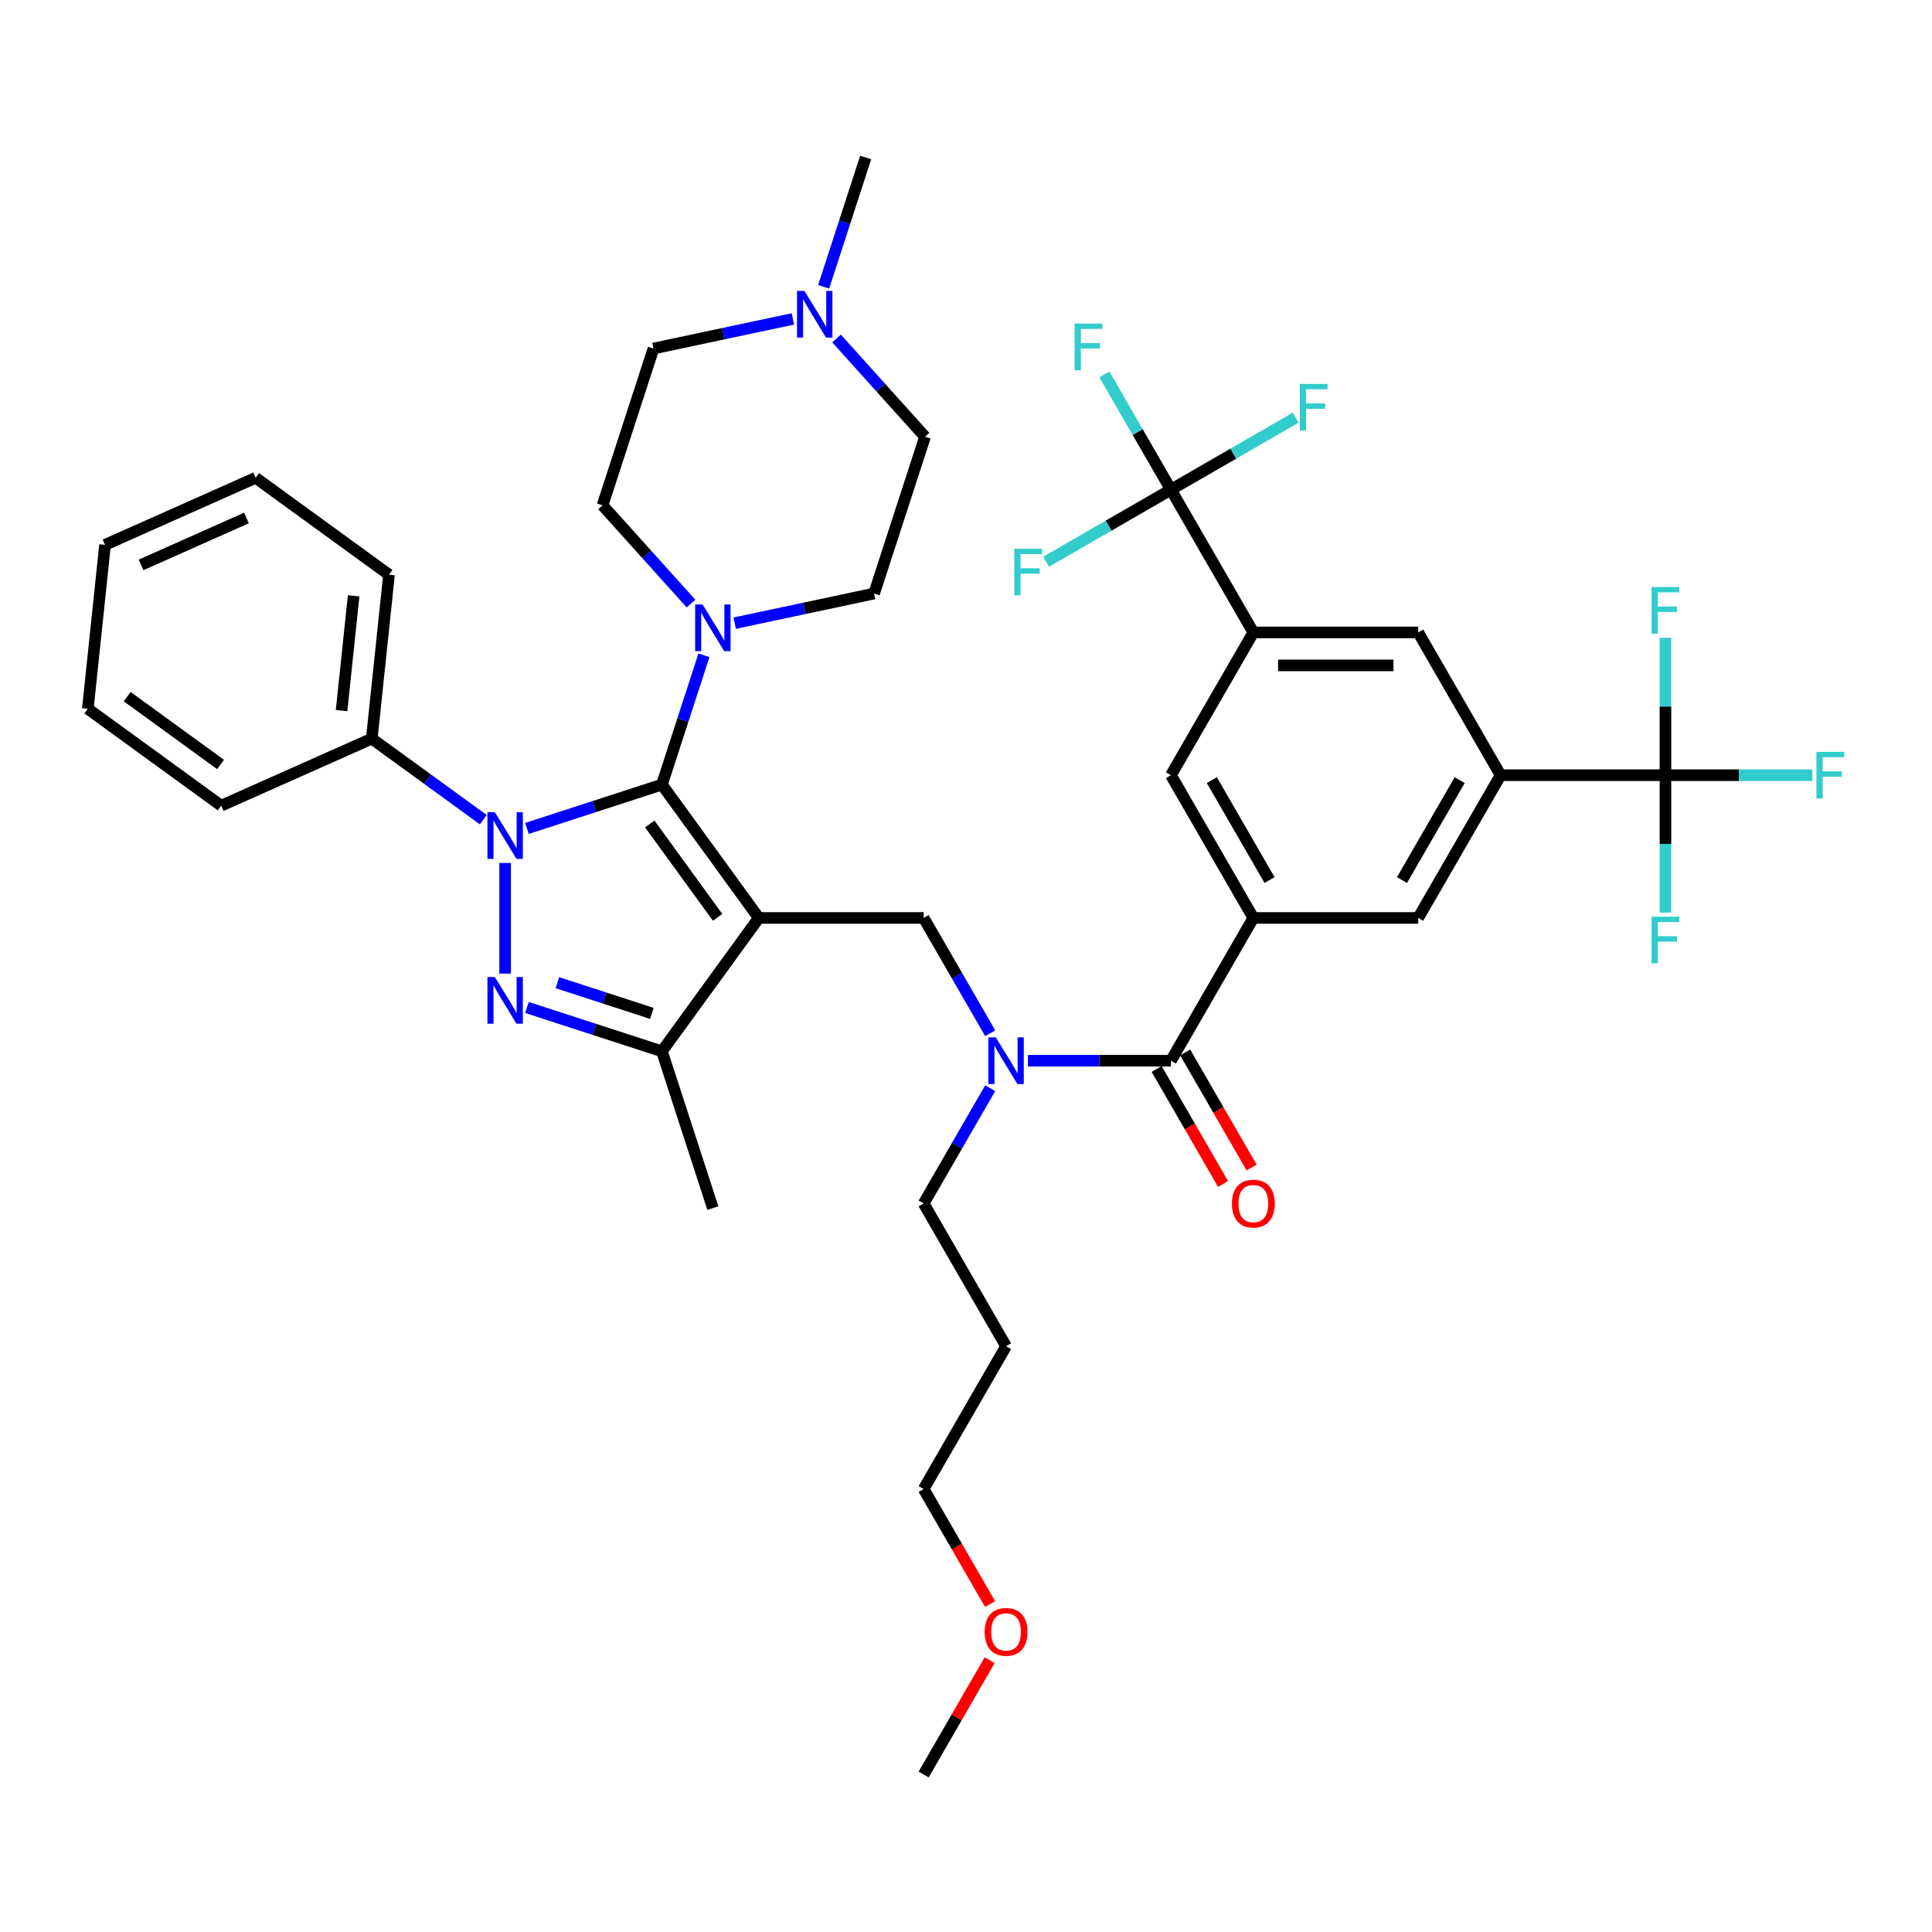 <?xml version='1.0' encoding='iso-8859-1'?>
<svg version='1.1' baseProfile='full'
              xmlns='http://www.w3.org/2000/svg'
                      xmlns:rdkit='http://www.rdkit.org/xml'
                      xmlns:xlink='http://www.w3.org/1999/xlink'
                  xml:space='preserve'
width='1000px' height='1000px' viewBox='0 0 1000 1000'>
<!-- END OF HEADER -->
<rect style='opacity:1.0;fill:#FFFFFF;stroke:none' width='1000' height='1000' x='0' y='0'> </rect>
<path class='bond-0' d='M 392.758,475.132 L 342.606,406.104' style='fill:none;fill-rule:evenodd;stroke:#000000;stroke-width:6px;stroke-linecap:butt;stroke-linejoin:miter;stroke-opacity:1' />
<path class='bond-0' d='M 371.429,474.808 L 336.323,426.488' style='fill:none;fill-rule:evenodd;stroke:#000000;stroke-width:6px;stroke-linecap:butt;stroke-linejoin:miter;stroke-opacity:1' />
<path class='bond-3' d='M 392.758,475.132 L 342.606,544.16' style='fill:none;fill-rule:evenodd;stroke:#000000;stroke-width:6px;stroke-linecap:butt;stroke-linejoin:miter;stroke-opacity:1' />
<path class='bond-5' d='M 392.758,475.132 L 478.081,475.132' style='fill:none;fill-rule:evenodd;stroke:#000000;stroke-width:6px;stroke-linecap:butt;stroke-linejoin:miter;stroke-opacity:1' />
<path class='bond-1' d='M 342.606,406.104 L 307.68,417.452' style='fill:none;fill-rule:evenodd;stroke:#000000;stroke-width:6px;stroke-linecap:butt;stroke-linejoin:miter;stroke-opacity:1' />
<path class='bond-1' d='M 307.68,417.452 L 272.755,428.8' style='fill:none;fill-rule:evenodd;stroke:#0000FF;stroke-width:6px;stroke-linecap:butt;stroke-linejoin:miter;stroke-opacity:1' />
<path class='bond-4' d='M 342.606,406.104 L 353.48,372.637' style='fill:none;fill-rule:evenodd;stroke:#000000;stroke-width:6px;stroke-linecap:butt;stroke-linejoin:miter;stroke-opacity:1' />
<path class='bond-4' d='M 353.48,372.637 L 364.353,339.171' style='fill:none;fill-rule:evenodd;stroke:#0000FF;stroke-width:6px;stroke-linecap:butt;stroke-linejoin:miter;stroke-opacity:1' />
<path class='bond-17' d='M 250.161,424.263 L 221.296,403.29' style='fill:none;fill-rule:evenodd;stroke:#0000FF;stroke-width:6px;stroke-linecap:butt;stroke-linejoin:miter;stroke-opacity:1' />
<path class='bond-17' d='M 221.296,403.29 L 192.43,382.318' style='fill:none;fill-rule:evenodd;stroke:#000000;stroke-width:6px;stroke-linecap:butt;stroke-linejoin:miter;stroke-opacity:1' />
<path class='bond-41' d='M 261.458,446.685 L 261.458,503.934' style='fill:none;fill-rule:evenodd;stroke:#0000FF;stroke-width:6px;stroke-linecap:butt;stroke-linejoin:miter;stroke-opacity:1' />
<path class='bond-2' d='M 272.755,521.464 L 307.68,532.812' style='fill:none;fill-rule:evenodd;stroke:#0000FF;stroke-width:6px;stroke-linecap:butt;stroke-linejoin:miter;stroke-opacity:1' />
<path class='bond-2' d='M 307.68,532.812 L 342.606,544.16' style='fill:none;fill-rule:evenodd;stroke:#000000;stroke-width:6px;stroke-linecap:butt;stroke-linejoin:miter;stroke-opacity:1' />
<path class='bond-2' d='M 288.506,508.639 L 312.954,516.583' style='fill:none;fill-rule:evenodd;stroke:#0000FF;stroke-width:6px;stroke-linecap:butt;stroke-linejoin:miter;stroke-opacity:1' />
<path class='bond-2' d='M 312.954,516.583 L 337.401,524.526' style='fill:none;fill-rule:evenodd;stroke:#000000;stroke-width:6px;stroke-linecap:butt;stroke-linejoin:miter;stroke-opacity:1' />
<path class='bond-30' d='M 342.606,544.16 L 368.972,625.308' style='fill:none;fill-rule:evenodd;stroke:#000000;stroke-width:6px;stroke-linecap:butt;stroke-linejoin:miter;stroke-opacity:1' />
<path class='bond-19' d='M 380.269,322.555 L 416.35,314.886' style='fill:none;fill-rule:evenodd;stroke:#0000FF;stroke-width:6px;stroke-linecap:butt;stroke-linejoin:miter;stroke-opacity:1' />
<path class='bond-19' d='M 416.35,314.886 L 452.431,307.216' style='fill:none;fill-rule:evenodd;stroke:#000000;stroke-width:6px;stroke-linecap:butt;stroke-linejoin:miter;stroke-opacity:1' />
<path class='bond-20' d='M 357.675,312.41 L 334.777,286.979' style='fill:none;fill-rule:evenodd;stroke:#0000FF;stroke-width:6px;stroke-linecap:butt;stroke-linejoin:miter;stroke-opacity:1' />
<path class='bond-20' d='M 334.777,286.979 L 311.879,261.548' style='fill:none;fill-rule:evenodd;stroke:#000000;stroke-width:6px;stroke-linecap:butt;stroke-linejoin:miter;stroke-opacity:1' />
<path class='bond-10' d='M 478.081,475.132 L 495.309,504.971' style='fill:none;fill-rule:evenodd;stroke:#000000;stroke-width:6px;stroke-linecap:butt;stroke-linejoin:miter;stroke-opacity:1' />
<path class='bond-10' d='M 495.309,504.971 L 512.536,534.81' style='fill:none;fill-rule:evenodd;stroke:#0000FF;stroke-width:6px;stroke-linecap:butt;stroke-linejoin:miter;stroke-opacity:1' />
<path class='bond-6' d='M 606.067,549.024 L 569.053,549.024' style='fill:none;fill-rule:evenodd;stroke:#000000;stroke-width:6px;stroke-linecap:butt;stroke-linejoin:miter;stroke-opacity:1' />
<path class='bond-6' d='M 569.053,549.024 L 532.04,549.024' style='fill:none;fill-rule:evenodd;stroke:#0000FF;stroke-width:6px;stroke-linecap:butt;stroke-linejoin:miter;stroke-opacity:1' />
<path class='bond-7' d='M 606.067,549.024 L 648.729,475.132' style='fill:none;fill-rule:evenodd;stroke:#000000;stroke-width:6px;stroke-linecap:butt;stroke-linejoin:miter;stroke-opacity:1' />
<path class='bond-18' d='M 598.677,553.291 L 615.865,583.061' style='fill:none;fill-rule:evenodd;stroke:#000000;stroke-width:6px;stroke-linecap:butt;stroke-linejoin:miter;stroke-opacity:1' />
<path class='bond-18' d='M 615.865,583.061 L 633.053,612.832' style='fill:none;fill-rule:evenodd;stroke:#FF0000;stroke-width:6px;stroke-linecap:butt;stroke-linejoin:miter;stroke-opacity:1' />
<path class='bond-18' d='M 613.456,544.758 L 630.644,574.529' style='fill:none;fill-rule:evenodd;stroke:#000000;stroke-width:6px;stroke-linecap:butt;stroke-linejoin:miter;stroke-opacity:1' />
<path class='bond-18' d='M 630.644,574.529 L 647.832,604.299' style='fill:none;fill-rule:evenodd;stroke:#FF0000;stroke-width:6px;stroke-linecap:butt;stroke-linejoin:miter;stroke-opacity:1' />
<path class='bond-13' d='M 648.729,475.132 L 606.067,401.24' style='fill:none;fill-rule:evenodd;stroke:#000000;stroke-width:6px;stroke-linecap:butt;stroke-linejoin:miter;stroke-opacity:1' />
<path class='bond-13' d='M 657.108,455.516 L 627.244,403.791' style='fill:none;fill-rule:evenodd;stroke:#000000;stroke-width:6px;stroke-linecap:butt;stroke-linejoin:miter;stroke-opacity:1' />
<path class='bond-14' d='M 648.729,475.132 L 734.052,475.132' style='fill:none;fill-rule:evenodd;stroke:#000000;stroke-width:6px;stroke-linecap:butt;stroke-linejoin:miter;stroke-opacity:1' />
<path class='bond-8' d='M 606.067,253.455 L 648.729,327.347' style='fill:none;fill-rule:evenodd;stroke:#000000;stroke-width:6px;stroke-linecap:butt;stroke-linejoin:miter;stroke-opacity:1' />
<path class='bond-24' d='M 606.067,253.455 L 588.839,223.616' style='fill:none;fill-rule:evenodd;stroke:#000000;stroke-width:6px;stroke-linecap:butt;stroke-linejoin:miter;stroke-opacity:1' />
<path class='bond-24' d='M 588.839,223.616 L 571.612,193.777' style='fill:none;fill-rule:evenodd;stroke:#33CCCC;stroke-width:6px;stroke-linecap:butt;stroke-linejoin:miter;stroke-opacity:1' />
<path class='bond-25' d='M 606.067,253.455 L 638.354,234.814' style='fill:none;fill-rule:evenodd;stroke:#000000;stroke-width:6px;stroke-linecap:butt;stroke-linejoin:miter;stroke-opacity:1' />
<path class='bond-25' d='M 638.354,234.814 L 670.642,216.172' style='fill:none;fill-rule:evenodd;stroke:#33CCCC;stroke-width:6px;stroke-linecap:butt;stroke-linejoin:miter;stroke-opacity:1' />
<path class='bond-26' d='M 606.067,253.455 L 573.779,272.096' style='fill:none;fill-rule:evenodd;stroke:#000000;stroke-width:6px;stroke-linecap:butt;stroke-linejoin:miter;stroke-opacity:1' />
<path class='bond-26' d='M 573.779,272.096 L 541.492,290.737' style='fill:none;fill-rule:evenodd;stroke:#33CCCC;stroke-width:6px;stroke-linecap:butt;stroke-linejoin:miter;stroke-opacity:1' />
<path class='bond-9' d='M 862.038,401.24 L 776.714,401.24' style='fill:none;fill-rule:evenodd;stroke:#000000;stroke-width:6px;stroke-linecap:butt;stroke-linejoin:miter;stroke-opacity:1' />
<path class='bond-21' d='M 862.038,401.24 L 900.041,401.24' style='fill:none;fill-rule:evenodd;stroke:#000000;stroke-width:6px;stroke-linecap:butt;stroke-linejoin:miter;stroke-opacity:1' />
<path class='bond-21' d='M 900.041,401.24 L 938.044,401.24' style='fill:none;fill-rule:evenodd;stroke:#33CCCC;stroke-width:6px;stroke-linecap:butt;stroke-linejoin:miter;stroke-opacity:1' />
<path class='bond-22' d='M 862.038,401.24 L 862.038,436.794' style='fill:none;fill-rule:evenodd;stroke:#000000;stroke-width:6px;stroke-linecap:butt;stroke-linejoin:miter;stroke-opacity:1' />
<path class='bond-22' d='M 862.038,436.794 L 862.038,472.348' style='fill:none;fill-rule:evenodd;stroke:#33CCCC;stroke-width:6px;stroke-linecap:butt;stroke-linejoin:miter;stroke-opacity:1' />
<path class='bond-23' d='M 862.038,401.24 L 862.038,365.685' style='fill:none;fill-rule:evenodd;stroke:#000000;stroke-width:6px;stroke-linecap:butt;stroke-linejoin:miter;stroke-opacity:1' />
<path class='bond-23' d='M 862.038,365.685 L 862.038,330.131' style='fill:none;fill-rule:evenodd;stroke:#33CCCC;stroke-width:6px;stroke-linecap:butt;stroke-linejoin:miter;stroke-opacity:1' />
<path class='bond-29' d='M 512.536,563.239 L 495.309,593.078' style='fill:none;fill-rule:evenodd;stroke:#0000FF;stroke-width:6px;stroke-linecap:butt;stroke-linejoin:miter;stroke-opacity:1' />
<path class='bond-29' d='M 495.309,593.078 L 478.081,622.917' style='fill:none;fill-rule:evenodd;stroke:#000000;stroke-width:6px;stroke-linecap:butt;stroke-linejoin:miter;stroke-opacity:1' />
<path class='bond-11' d='M 776.714,401.24 L 734.052,475.132' style='fill:none;fill-rule:evenodd;stroke:#000000;stroke-width:6px;stroke-linecap:butt;stroke-linejoin:miter;stroke-opacity:1' />
<path class='bond-11' d='M 755.536,403.791 L 725.673,455.516' style='fill:none;fill-rule:evenodd;stroke:#000000;stroke-width:6px;stroke-linecap:butt;stroke-linejoin:miter;stroke-opacity:1' />
<path class='bond-15' d='M 776.714,401.24 L 734.052,327.347' style='fill:none;fill-rule:evenodd;stroke:#000000;stroke-width:6px;stroke-linecap:butt;stroke-linejoin:miter;stroke-opacity:1' />
<path class='bond-12' d='M 648.729,327.347 L 606.067,401.24' style='fill:none;fill-rule:evenodd;stroke:#000000;stroke-width:6px;stroke-linecap:butt;stroke-linejoin:miter;stroke-opacity:1' />
<path class='bond-44' d='M 648.729,327.347 L 734.052,327.347' style='fill:none;fill-rule:evenodd;stroke:#000000;stroke-width:6px;stroke-linecap:butt;stroke-linejoin:miter;stroke-opacity:1' />
<path class='bond-44' d='M 661.527,344.412 L 721.254,344.412' style='fill:none;fill-rule:evenodd;stroke:#000000;stroke-width:6px;stroke-linecap:butt;stroke-linejoin:miter;stroke-opacity:1' />
<path class='bond-16' d='M 433.002,175.207 L 455.9,200.638' style='fill:none;fill-rule:evenodd;stroke:#0000FF;stroke-width:6px;stroke-linecap:butt;stroke-linejoin:miter;stroke-opacity:1' />
<path class='bond-16' d='M 455.9,200.638 L 478.798,226.069' style='fill:none;fill-rule:evenodd;stroke:#000000;stroke-width:6px;stroke-linecap:butt;stroke-linejoin:miter;stroke-opacity:1' />
<path class='bond-32' d='M 426.324,148.446 L 437.198,114.98' style='fill:none;fill-rule:evenodd;stroke:#0000FF;stroke-width:6px;stroke-linecap:butt;stroke-linejoin:miter;stroke-opacity:1' />
<path class='bond-32' d='M 437.198,114.98 L 448.071,81.513' style='fill:none;fill-rule:evenodd;stroke:#000000;stroke-width:6px;stroke-linecap:butt;stroke-linejoin:miter;stroke-opacity:1' />
<path class='bond-42' d='M 410.408,165.062 L 374.327,172.731' style='fill:none;fill-rule:evenodd;stroke:#0000FF;stroke-width:6px;stroke-linecap:butt;stroke-linejoin:miter;stroke-opacity:1' />
<path class='bond-42' d='M 374.327,172.731 L 338.246,180.401' style='fill:none;fill-rule:evenodd;stroke:#000000;stroke-width:6px;stroke-linecap:butt;stroke-linejoin:miter;stroke-opacity:1' />
<path class='bond-34' d='M 192.43,382.318 L 201.349,297.462' style='fill:none;fill-rule:evenodd;stroke:#000000;stroke-width:6px;stroke-linecap:butt;stroke-linejoin:miter;stroke-opacity:1' />
<path class='bond-34' d='M 176.796,367.806 L 183.04,308.407' style='fill:none;fill-rule:evenodd;stroke:#000000;stroke-width:6px;stroke-linecap:butt;stroke-linejoin:miter;stroke-opacity:1' />
<path class='bond-35' d='M 192.43,382.318 L 114.483,417.022' style='fill:none;fill-rule:evenodd;stroke:#000000;stroke-width:6px;stroke-linecap:butt;stroke-linejoin:miter;stroke-opacity:1' />
<path class='bond-28' d='M 452.431,307.216 L 478.798,226.069' style='fill:none;fill-rule:evenodd;stroke:#000000;stroke-width:6px;stroke-linecap:butt;stroke-linejoin:miter;stroke-opacity:1' />
<path class='bond-27' d='M 311.879,261.548 L 338.246,180.401' style='fill:none;fill-rule:evenodd;stroke:#000000;stroke-width:6px;stroke-linecap:butt;stroke-linejoin:miter;stroke-opacity:1' />
<path class='bond-31' d='M 478.081,622.917 L 520.743,696.809' style='fill:none;fill-rule:evenodd;stroke:#000000;stroke-width:6px;stroke-linecap:butt;stroke-linejoin:miter;stroke-opacity:1' />
<path class='bond-36' d='M 520.743,696.809 L 478.081,770.702' style='fill:none;fill-rule:evenodd;stroke:#000000;stroke-width:6px;stroke-linecap:butt;stroke-linejoin:miter;stroke-opacity:1' />
<path class='bond-33' d='M 512.457,830.243 L 495.269,800.472' style='fill:none;fill-rule:evenodd;stroke:#FF0000;stroke-width:6px;stroke-linecap:butt;stroke-linejoin:miter;stroke-opacity:1' />
<path class='bond-33' d='M 495.269,800.472 L 478.081,770.702' style='fill:none;fill-rule:evenodd;stroke:#000000;stroke-width:6px;stroke-linecap:butt;stroke-linejoin:miter;stroke-opacity:1' />
<path class='bond-37' d='M 512.241,859.321 L 495.161,888.904' style='fill:none;fill-rule:evenodd;stroke:#FF0000;stroke-width:6px;stroke-linecap:butt;stroke-linejoin:miter;stroke-opacity:1' />
<path class='bond-37' d='M 495.161,888.904 L 478.081,918.487' style='fill:none;fill-rule:evenodd;stroke:#000000;stroke-width:6px;stroke-linecap:butt;stroke-linejoin:miter;stroke-opacity:1' />
<path class='bond-38' d='M 201.349,297.462 L 132.32,247.31' style='fill:none;fill-rule:evenodd;stroke:#000000;stroke-width:6px;stroke-linecap:butt;stroke-linejoin:miter;stroke-opacity:1' />
<path class='bond-39' d='M 114.483,417.022 L 45.455,366.871' style='fill:none;fill-rule:evenodd;stroke:#000000;stroke-width:6px;stroke-linecap:butt;stroke-linejoin:miter;stroke-opacity:1' />
<path class='bond-39' d='M 114.159,395.694 L 65.839,360.588' style='fill:none;fill-rule:evenodd;stroke:#000000;stroke-width:6px;stroke-linecap:butt;stroke-linejoin:miter;stroke-opacity:1' />
<path class='bond-43' d='M 132.32,247.31 L 54.373,282.014' style='fill:none;fill-rule:evenodd;stroke:#000000;stroke-width:6px;stroke-linecap:butt;stroke-linejoin:miter;stroke-opacity:1' />
<path class='bond-43' d='M 127.569,268.105 L 73.006,292.398' style='fill:none;fill-rule:evenodd;stroke:#000000;stroke-width:6px;stroke-linecap:butt;stroke-linejoin:miter;stroke-opacity:1' />
<path class='bond-40' d='M 45.455,366.871 L 54.373,282.014' style='fill:none;fill-rule:evenodd;stroke:#000000;stroke-width:6px;stroke-linecap:butt;stroke-linejoin:miter;stroke-opacity:1' />
<path  class='atom-2' d='M 256.117 420.388
L 264.035 433.187
Q 264.82 434.45, 266.083 436.736
Q 267.345 439.023, 267.414 439.16
L 267.414 420.388
L 270.622 420.388
L 270.622 444.552
L 267.311 444.552
L 258.813 430.559
Q 257.823 428.921, 256.765 427.044
Q 255.741 425.167, 255.434 424.586
L 255.434 444.552
L 252.294 444.552
L 252.294 420.388
L 256.117 420.388
' fill='#0000FF'/>
<path  class='atom-3' d='M 256.117 505.712
L 264.035 518.511
Q 264.82 519.773, 266.083 522.06
Q 267.345 524.347, 267.414 524.483
L 267.414 505.712
L 270.622 505.712
L 270.622 529.876
L 267.311 529.876
L 258.813 515.883
Q 257.823 514.244, 256.765 512.367
Q 255.741 510.49, 255.434 509.91
L 255.434 529.876
L 252.294 529.876
L 252.294 505.712
L 256.117 505.712
' fill='#0000FF'/>
<path  class='atom-5' d='M 363.631 312.874
L 371.549 325.673
Q 372.334 326.936, 373.597 329.222
Q 374.859 331.509, 374.928 331.646
L 374.928 312.874
L 378.136 312.874
L 378.136 337.038
L 374.825 337.038
L 366.327 323.045
Q 365.337 321.407, 364.279 319.53
Q 363.255 317.652, 362.948 317.072
L 362.948 337.038
L 359.808 337.038
L 359.808 312.874
L 363.631 312.874
' fill='#0000FF'/>
<path  class='atom-11' d='M 515.402 536.943
L 523.32 549.741
Q 524.105 551.004, 525.368 553.291
Q 526.63 555.577, 526.699 555.714
L 526.699 536.943
L 529.907 536.943
L 529.907 561.106
L 526.596 561.106
L 518.098 547.113
Q 517.108 545.475, 516.05 543.598
Q 515.026 541.721, 514.719 541.141
L 514.719 561.106
L 511.579 561.106
L 511.579 536.943
L 515.402 536.943
' fill='#0000FF'/>
<path  class='atom-17' d='M 416.364 150.579
L 424.282 163.378
Q 425.067 164.641, 426.33 166.927
Q 427.592 169.214, 427.661 169.35
L 427.661 150.579
L 430.869 150.579
L 430.869 174.743
L 427.558 174.743
L 419.06 160.75
Q 418.07 159.112, 417.012 157.234
Q 415.988 155.357, 415.681 154.777
L 415.681 174.743
L 412.541 174.743
L 412.541 150.579
L 416.364 150.579
' fill='#0000FF'/>
<path  class='atom-19' d='M 637.636 622.985
Q 637.636 617.183, 640.503 613.941
Q 643.37 610.699, 648.729 610.699
Q 654.087 610.699, 656.954 613.941
Q 659.821 617.183, 659.821 622.985
Q 659.821 628.855, 656.92 632.2
Q 654.019 635.511, 648.729 635.511
Q 643.404 635.511, 640.503 632.2
Q 637.636 628.89, 637.636 622.985
M 648.729 632.78
Q 652.414 632.78, 654.394 630.323
Q 656.408 627.832, 656.408 622.985
Q 656.408 618.241, 654.394 615.852
Q 652.414 613.429, 648.729 613.429
Q 645.043 613.429, 643.029 615.818
Q 641.049 618.207, 641.049 622.985
Q 641.049 627.866, 643.029 630.323
Q 645.043 632.78, 648.729 632.78
' fill='#FF0000'/>
<path  class='atom-22' d='M 940.177 389.158
L 954.545 389.158
L 954.545 391.922
L 943.419 391.922
L 943.419 399.26
L 953.317 399.26
L 953.317 402.059
L 943.419 402.059
L 943.419 413.321
L 940.177 413.321
L 940.177 389.158
' fill='#33CCCC'/>
<path  class='atom-23' d='M 854.853 474.481
L 869.222 474.481
L 869.222 477.246
L 858.096 477.246
L 858.096 484.584
L 867.993 484.584
L 867.993 487.382
L 858.096 487.382
L 858.096 498.645
L 854.853 498.645
L 854.853 474.481
' fill='#33CCCC'/>
<path  class='atom-24' d='M 854.853 303.834
L 869.222 303.834
L 869.222 306.599
L 858.096 306.599
L 858.096 313.936
L 867.993 313.936
L 867.993 316.735
L 858.096 316.735
L 858.096 327.998
L 854.853 327.998
L 854.853 303.834
' fill='#33CCCC'/>
<path  class='atom-25' d='M 556.221 167.48
L 570.589 167.48
L 570.589 170.245
L 559.463 170.245
L 559.463 177.583
L 569.36 177.583
L 569.36 180.381
L 559.463 180.381
L 559.463 191.644
L 556.221 191.644
L 556.221 167.48
' fill='#33CCCC'/>
<path  class='atom-26' d='M 672.775 198.711
L 687.143 198.711
L 687.143 201.476
L 676.017 201.476
L 676.017 208.813
L 685.915 208.813
L 685.915 211.612
L 676.017 211.612
L 676.017 222.875
L 672.775 222.875
L 672.775 198.711
' fill='#33CCCC'/>
<path  class='atom-27' d='M 524.99 284.035
L 539.359 284.035
L 539.359 286.799
L 528.232 286.799
L 528.232 294.137
L 538.13 294.137
L 538.13 296.936
L 528.232 296.936
L 528.232 308.198
L 524.99 308.198
L 524.99 284.035
' fill='#33CCCC'/>
<path  class='atom-34' d='M 509.651 844.662
Q 509.651 838.86, 512.518 835.618
Q 515.385 832.376, 520.743 832.376
Q 526.101 832.376, 528.968 835.618
Q 531.835 838.86, 531.835 844.662
Q 531.835 850.533, 528.934 853.877
Q 526.033 857.188, 520.743 857.188
Q 515.419 857.188, 512.518 853.877
Q 509.651 850.567, 509.651 844.662
M 520.743 854.458
Q 524.429 854.458, 526.409 852
Q 528.422 849.509, 528.422 844.662
Q 528.422 839.918, 526.409 837.529
Q 524.429 835.106, 520.743 835.106
Q 517.057 835.106, 515.043 837.495
Q 513.064 839.884, 513.064 844.662
Q 513.064 849.543, 515.043 852
Q 517.057 854.458, 520.743 854.458
' fill='#FF0000'/>
</svg>
